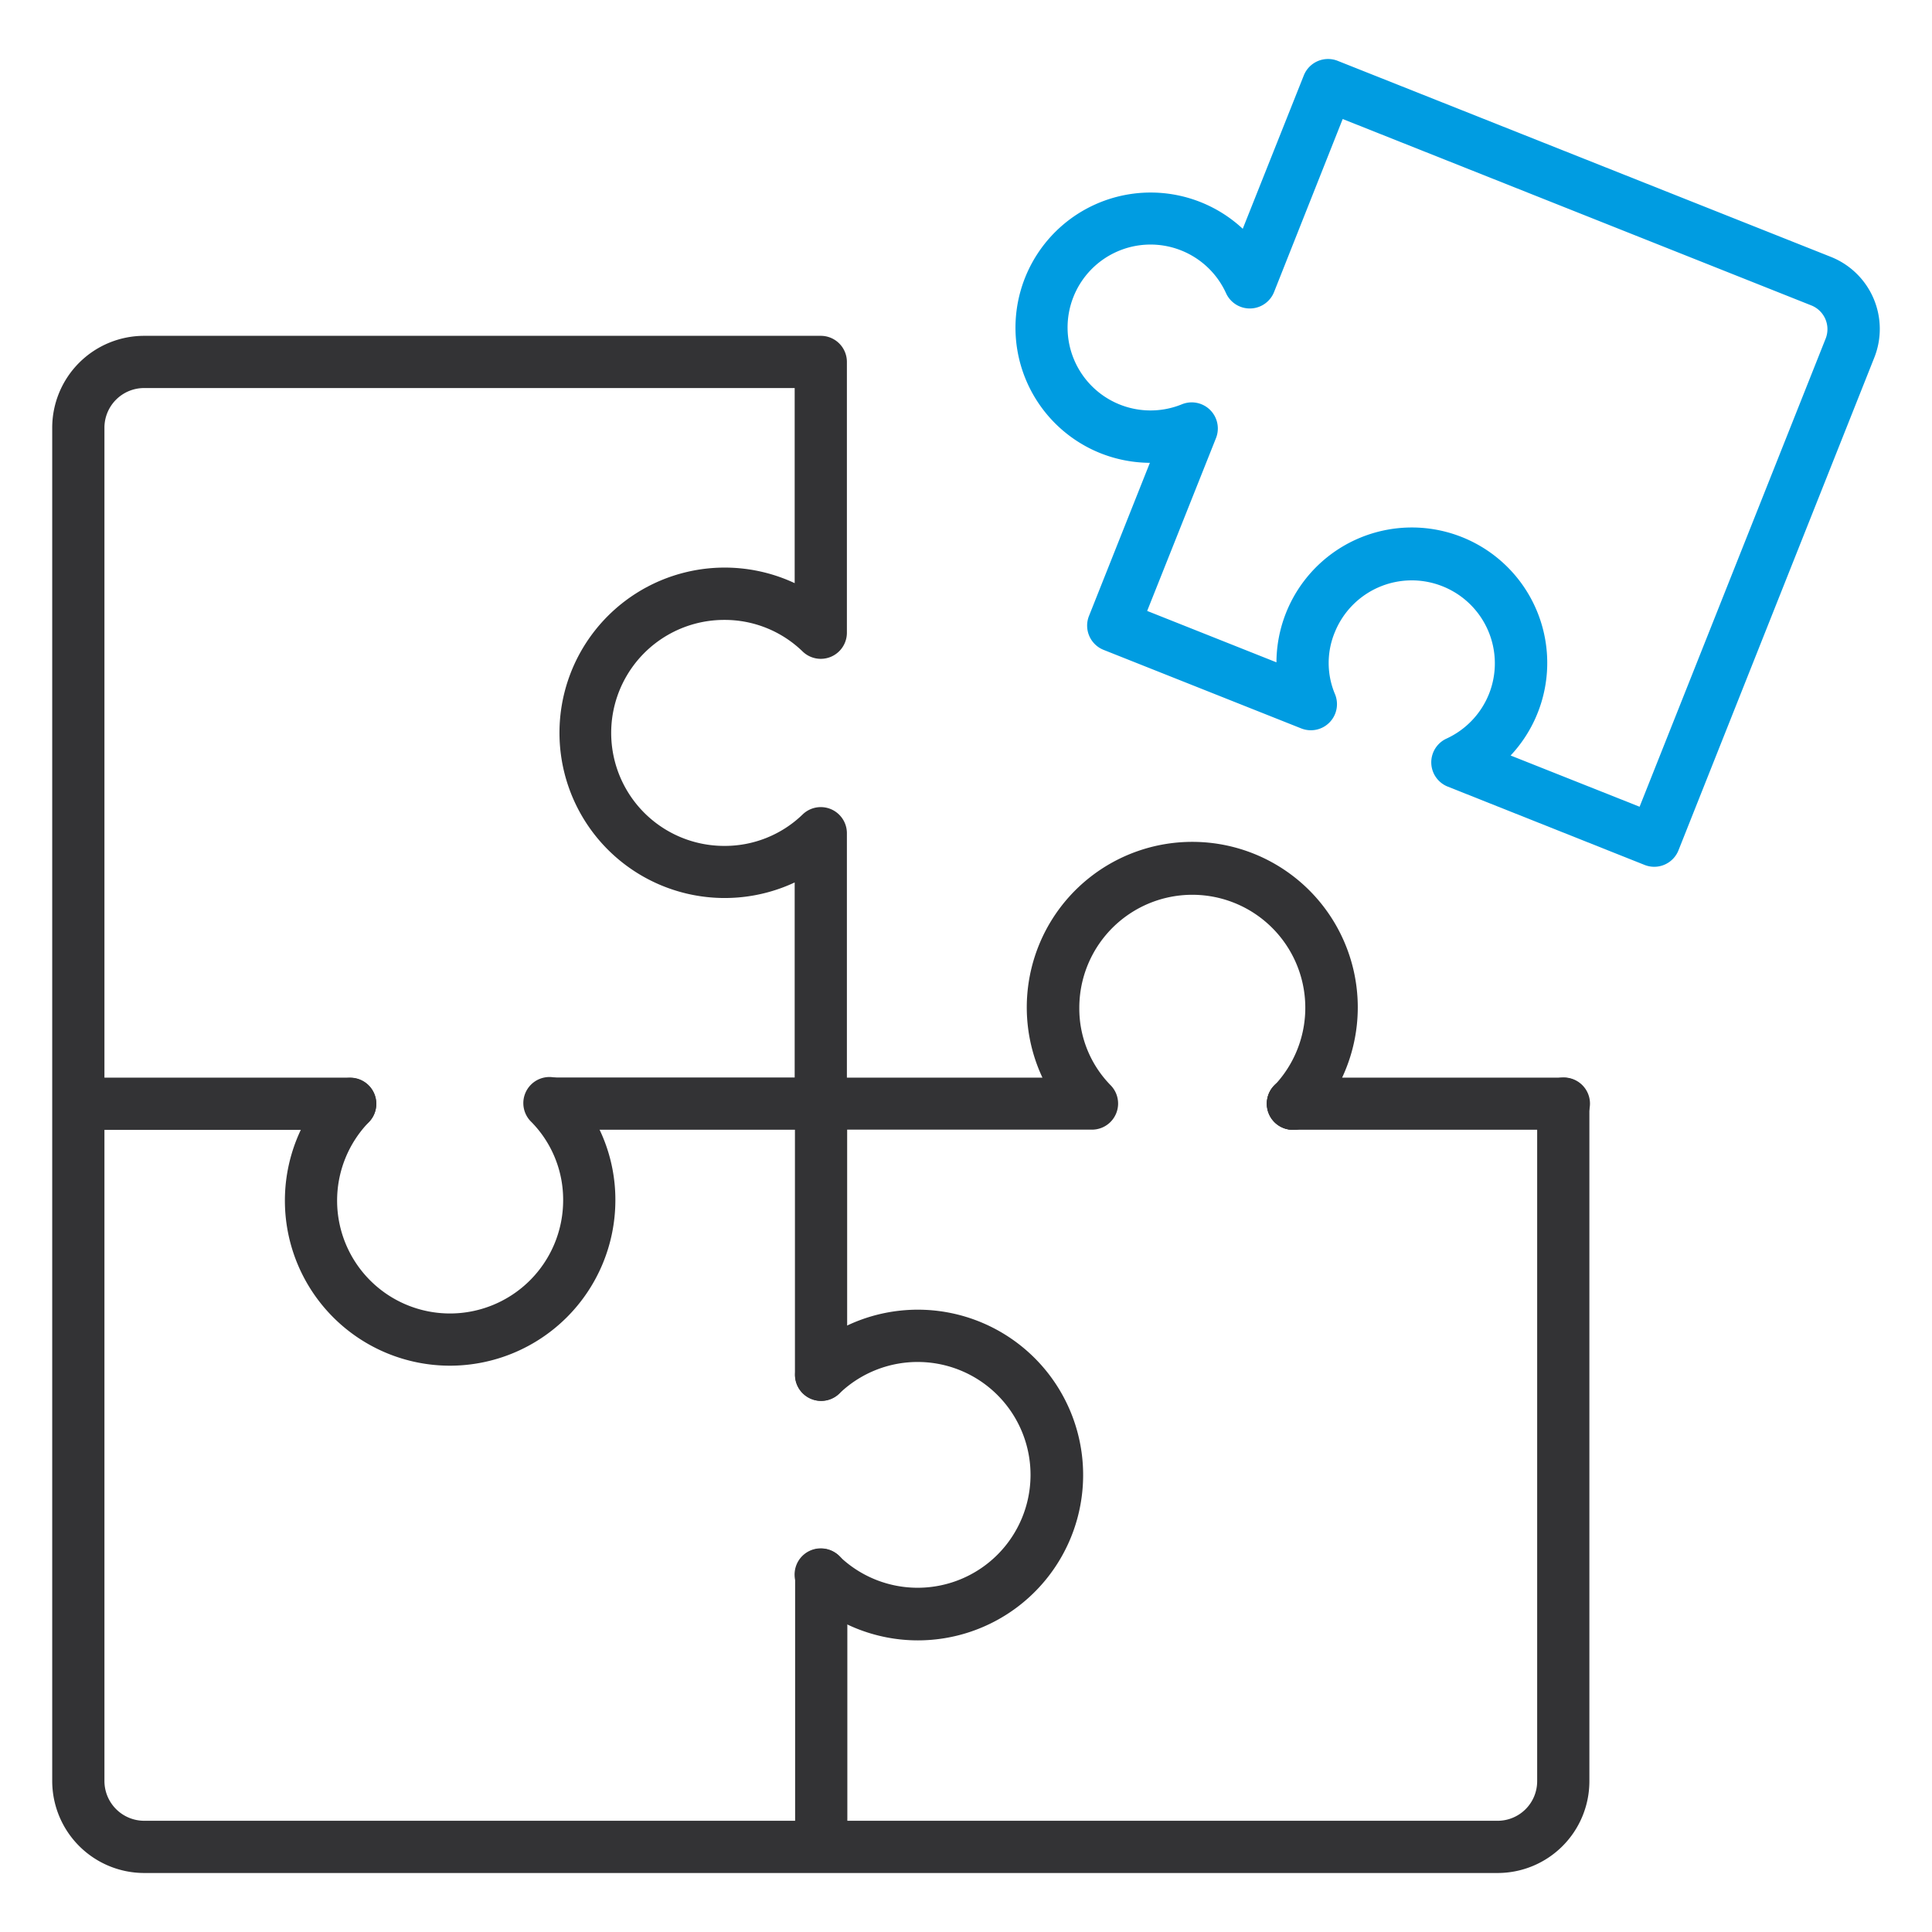 <svg height="512" viewBox="0 0 74 74" width="512" xmlns="http://www.w3.org/2000/svg" fill="#333335">
<path fill="#009ce1" d="m63.361 33.2a1 1 0 0 1 -.369-.071l-7.54-3a1 1 0 0 1 -.047-1.839 3.189 3.189 0 0 0 1.627-1.711 3.175 3.175 0 0 0 -1.783-4.124 3.18 3.18 0 0 0 -4.128 1.774 3.068 3.068 0 0 0 .008 2.349 1 1 0 0 1 -1.289 1.322l-7.569-3.008a1 1 0 0 1 -.56-1.3l2.332-5.865a5.2 5.2 0 0 1 -1.9-.371 5.177 5.177 0 1 1 5.457-8.593l2.338-5.873a1 1 0 0 1 1.3-.559l18.892 7.509a2.971 2.971 0 0 1 1.662 3.852l-7.5 18.871a1 1 0 0 1 -.931.637zm-5.5-4.262 4.939 1.962 7.131-17.942a.98.98 0 0 0 -.541-1.255l-17.962-7.144-2.628 6.625a1 1 0 0 1 -1.842.041 3.177 3.177 0 1 0 -1.693 4.262 1 1 0 0 1 1.31 1.294l-2.636 6.619 4.952 1.969a5.186 5.186 0 1 1 8.971 3.566z"/>
<path d="m59.9 43.271a1 1 0 0 1 -.009-2h.009a1 1 0 1 1 0 2z"/>
<path d="m49.529 43.271a1 1 0 0 1 -.01-2h.01a1 1 0 1 1 0 2z"/>
<path d="m49.519 43.276a1 1 0 0 1 -1-.994 1 1 0 1 1 1.4.91.98.98 0 0 1 -.4.084z"/>
<path d="m57.369 71.74h-51.842a3.526 3.526 0 0 1 -3.527-3.518v-51.851a3.522 3.522 0 0 1 3.527-3.508h25.911a1 1 0 0 1 1 1v10.368a1 1 0 0 1 -1.7.718 4.285 4.285 0 0 0 -3-1.205 4.328 4.328 0 0 0 0 8.656 4.285 4.285 0 0 0 3-1.2 1 1 0 0 1 1.7.718v9.358h7.49a6.339 6.339 0 1 1 11.478 0h8.471a1 1 0 0 1 1 1v25.946a3.516 3.516 0 0 1 -3.508 3.518zm-51.842-56.877a1.52 1.52 0 0 0 -1.527 1.508v51.851a1.525 1.525 0 0 0 1.527 1.518h51.842a1.515 1.515 0 0 0 1.508-1.518v-24.951h-9.348a1 1 0 0 1 -.722-1.691 4.328 4.328 0 1 0 -7.467-2.986 4.193 4.193 0 0 0 1.2 2.974 1 1 0 0 1 -.711 1.7h-10.391a1 1 0 0 1 -1-1v-8.468a6.328 6.328 0 1 1 0-11.464v-7.473z"/>
<path d="m31.448 53.655a1 1 0 0 1 -1-1v-10.373a1 1 0 1 1 2-.011v10.379a1 1 0 0 1 -1 1.005z"/>
<path d="m31.455 71.7a1 1 0 0 1 -1-1v-10.384a1 1 0 0 1 2 0v10.384a1 1 0 0 1 -1 1z"/>
<path d="m31.448 43.271h-10.348a1 1 0 0 1 0-2h10.348a1 1 0 0 1 0 2z"/>
<path d="m13.415 43.277h-10.387a1 1 0 1 1 0-2h10.387a1 1 0 0 1 0 2z"/>
<path d="m17.237 52.309a6.323 6.323 0 0 1 -4.537-10.729 1 1 0 0 1 1.434 1.394 4.323 4.323 0 0 0 3.1 7.335 4.336 4.336 0 0 0 4.336-4.328 4.249 4.249 0 0 0 -1.21-3 1 1 0 1 1 1.426-1.4 6.243 6.243 0 0 1 1.784 4.405 6.339 6.339 0 0 1 -6.333 6.323z"/>
<path d="m35.16 62.83a6.308 6.308 0 0 1 -4.4-1.786 1 1 0 1 1 1.388-1.439 4.324 4.324 0 1 0 .036-6.263 1 1 0 0 1 -1.73-.678v-.009a1 1 0 0 1 .306-.719 6.333 6.333 0 1 1 4.4 10.894z"/></svg>